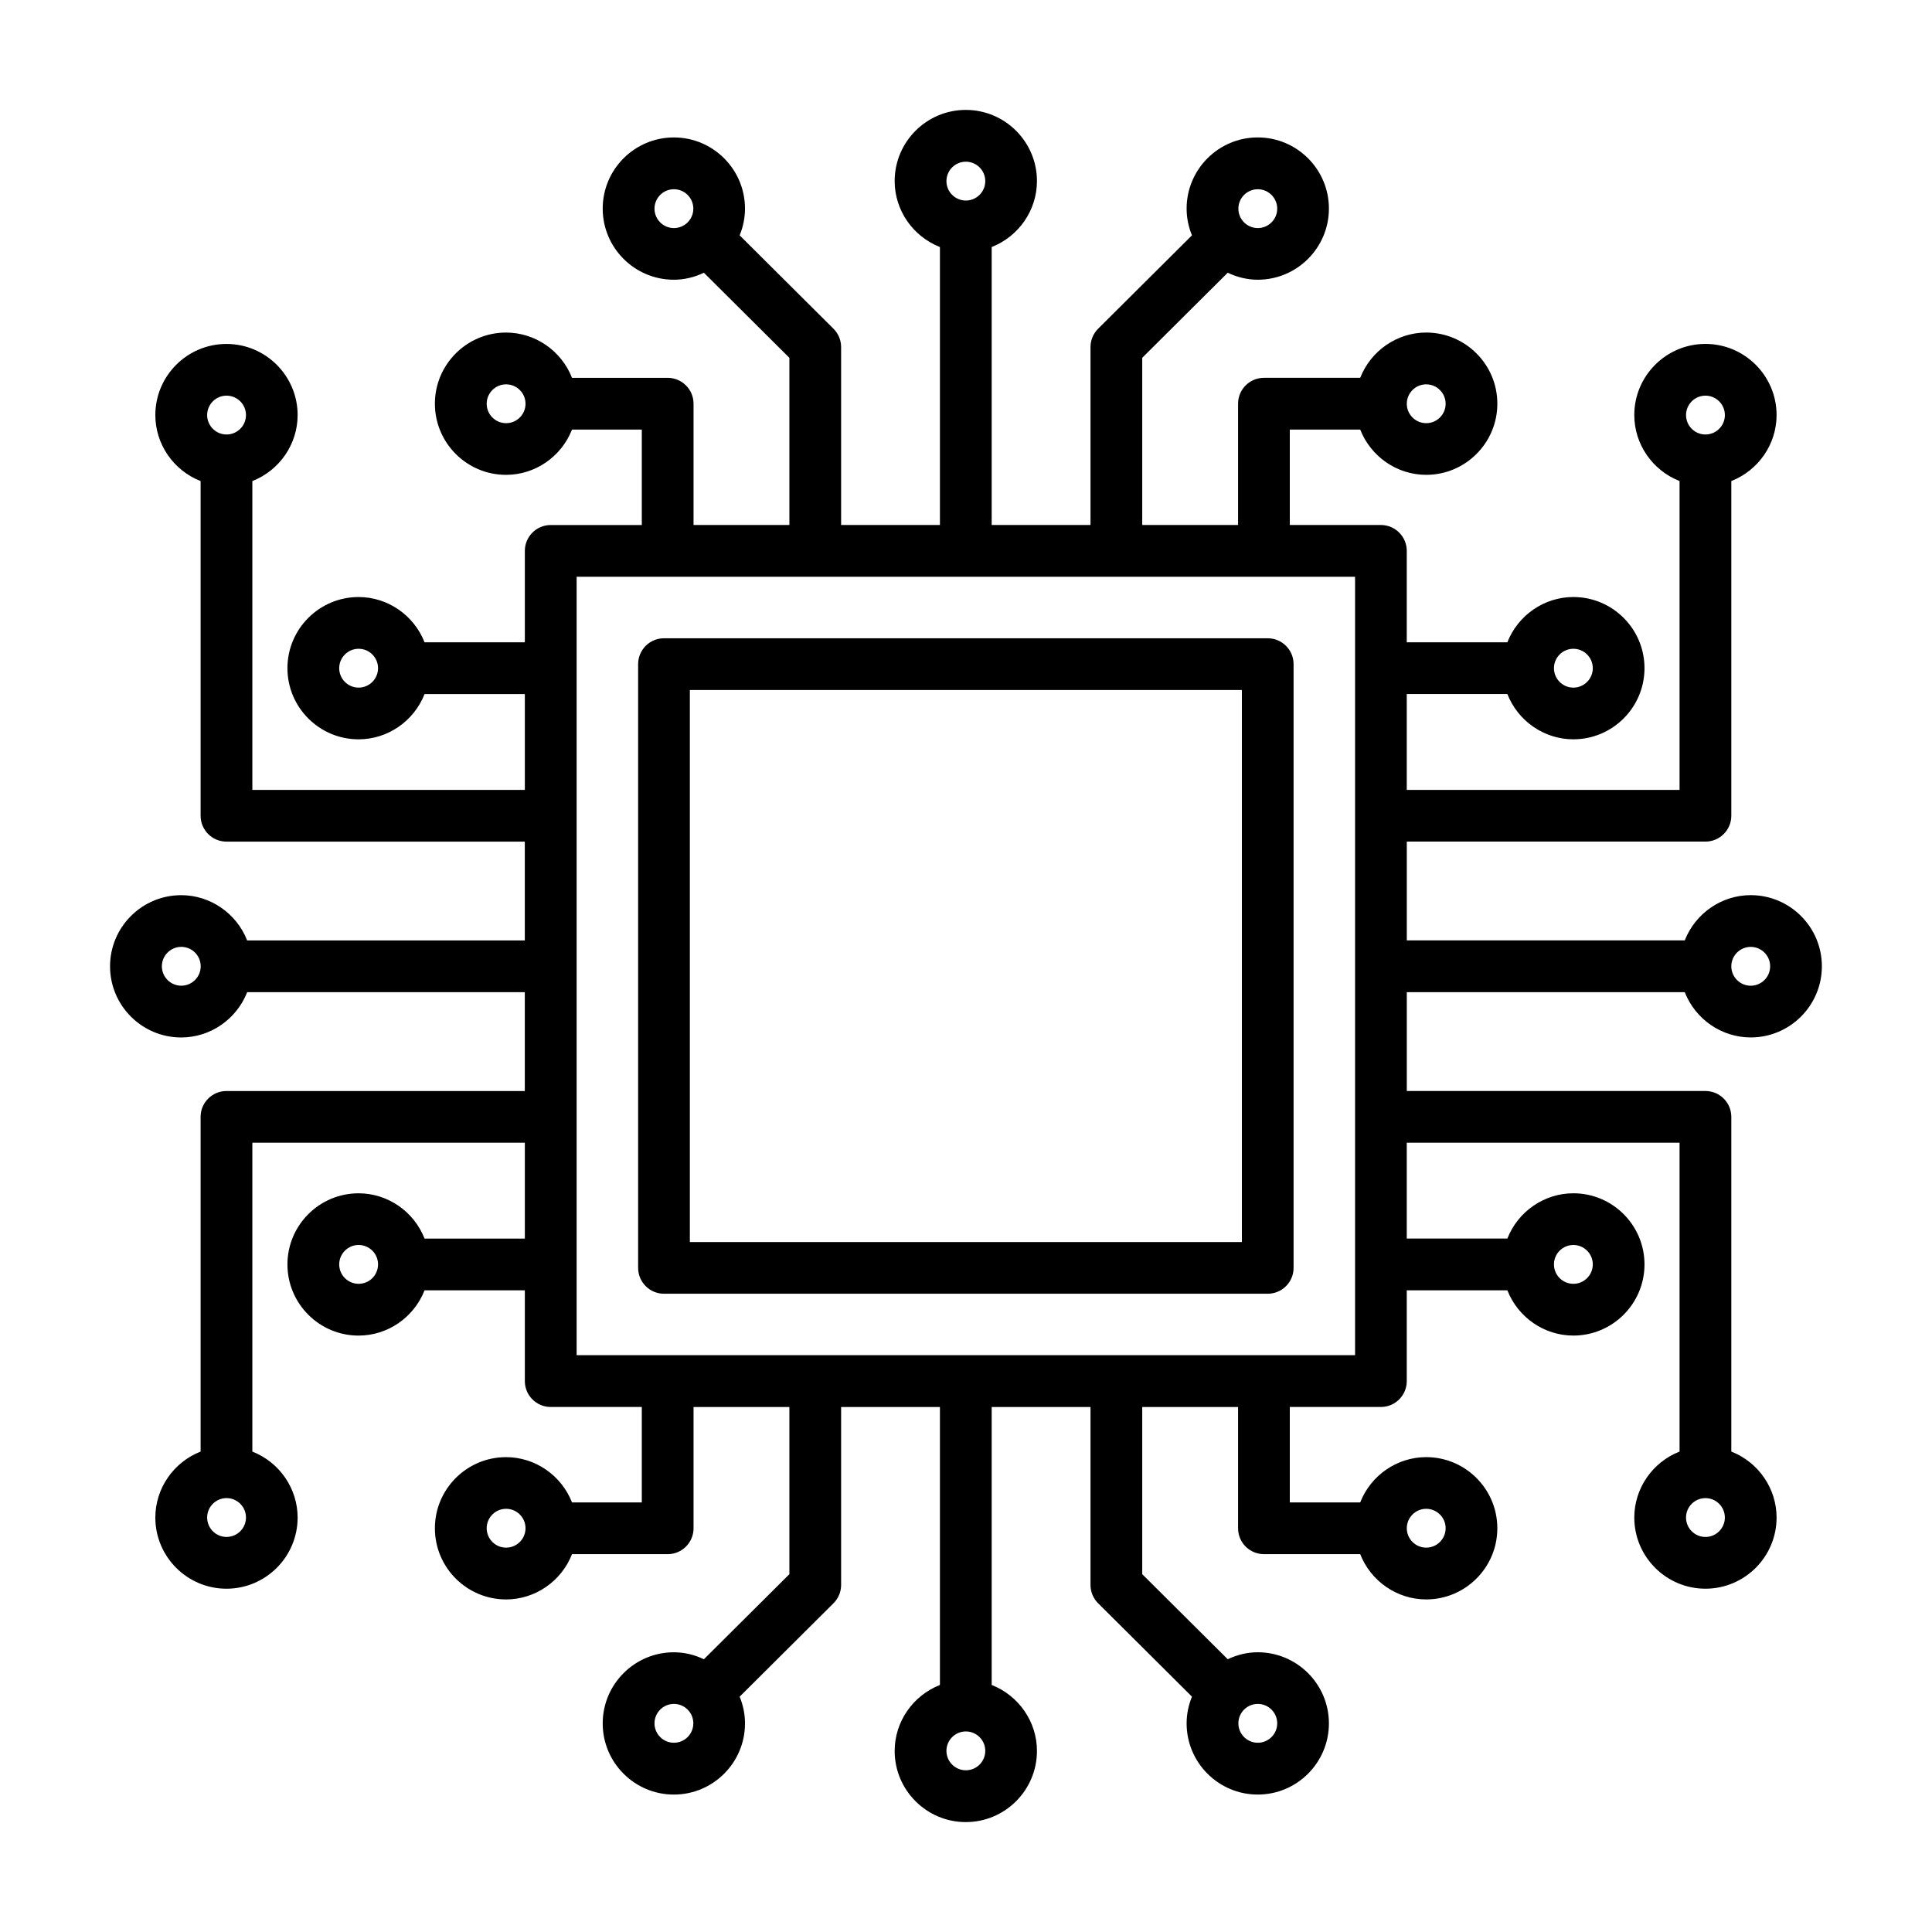 <?xml version="1.0" encoding="UTF-8"?><svg xmlns="http://www.w3.org/2000/svg" id="Layer_1" viewBox="0 0 1200 1200" aria-hidden="true" width="1200px" height="1200px"><defs><linearGradient class="cerosgradient" data-cerosgradient="true" id="CerosGradient_id7f95f3ef0" gradientUnits="userSpaceOnUse" x1="50%" y1="100%" x2="50%" y2="0%"><stop offset="0%" stop-color="#d1d1d1"/><stop offset="100%" stop-color="#d1d1d1"/></linearGradient><linearGradient/><style>.cls-1{fill:#000;stroke-width:0px;}</style></defs><path class="cls-1" d="M412.41,803.56h375c8.86,0,16.06-7.21,16.06-16.06v-375c0-8.86-7.21-16.06-16.06-16.06h-375c-8.86,0-16.06,7.21-16.06,16.06v375c0,8.86,7.21,16.06,16.06,16.06ZM428.48,771.44v-342.88h342.88v342.88h-342.88Z"/><path class="cls-1" d="M1046.43,616.25c6.63,16.88,22.92,28.12,40.98,28.12,24.37,0,44.19-19.82,44.19-44.19s-19.82-44.19-44.19-44.19c-18.06,0-34.35,11.24-40.98,28.12h-172.64v-61.38h185.5c8.86,0,16.06-7.21,16.06-16.06v-207.89c16.88-6.63,28.12-22.92,28.12-40.98,0-24.37-19.82-44.19-44.19-44.19s-44.19,19.82-44.19,44.19c0,18.06,11.24,34.35,28.12,40.98v191.83h-169.44v-59.53h62.48c6.63,16.88,22.92,28.12,40.99,28.12,24.37,0,44.19-19.82,44.19-44.19s-19.82-44.19-44.19-44.19c-18.06,0-34.35,11.24-40.99,28.12h-62.48v-56.79c0-8.86-7.21-16.06-16.06-16.06h-56.59v-59.28h43.73c6.63,16.88,22.92,28.12,40.99,28.12,24.37,0,44.19-19.82,44.19-44.19s-19.82-44.19-44.19-44.19c-18.06,0-34.35,11.24-40.99,28.12h-59.8c-8.86,0-16.06,7.21-16.06,16.06v75.34h-59.53v-103.83l53.1-52.84c6.05,2.88,12.32,4.34,18.66,4.34,24.37,0,44.19-19.82,44.19-44.19s-19.82-44.19-44.19-44.19-44.19,19.82-44.19,44.19c0,5.67,1.11,11.26,3.32,16.62l-58.29,58.02c-3.05,3.05-4.73,7.09-4.73,11.39v110.5h-61.38v-172.64c16.88-6.63,28.12-22.92,28.12-40.98,0-24.37-19.82-44.19-44.19-44.19s-44.19,19.82-44.19,44.19c0,18.06,11.24,34.35,28.12,40.98v172.64h-61.38v-110.5c0-4.29-1.68-8.34-4.73-11.39l-58.29-58.01c2.2-5.36,3.32-10.95,3.32-16.62,0-24.37-19.82-44.19-44.19-44.19s-44.19,19.82-44.19,44.19,19.82,44.19,44.19,44.19c6.34,0,12.61-1.46,18.66-4.34l53.1,52.84v103.83h-59.53v-75.34c0-8.86-7.21-16.06-16.06-16.06h-59.42c-6.63-16.88-22.92-28.12-40.98-28.12-24.37,0-44.19,19.82-44.19,44.19s19.82,44.19,44.19,44.19c18.06,0,34.35-11.24,40.98-28.12h43.35v59.28h-56.59c-8.86,0-16.06,7.21-16.06,16.06v56.79h-62.29c-6.63-16.88-22.92-28.12-40.98-28.12-24.37,0-44.19,19.82-44.19,44.19s19.82,44.19,44.19,44.19c18.06,0,34.35-11.24,40.98-28.12h62.29v59.53h-169.25v-191.82c16.88-6.63,28.12-22.92,28.12-40.98,0-24.37-19.82-44.19-44.19-44.19s-44.19,19.82-44.19,44.19c0,18.06,11.24,34.35,28.12,40.98v207.89c0,8.86,7.21,16.06,16.06,16.06h185.31s0,61.38,0,61.38h-172.45c-6.63-16.88-22.92-28.12-40.98-28.12-24.37,0-44.19,19.82-44.19,44.19s19.82,44.19,44.19,44.19c18.06,0,34.35-11.24,40.98-28.12h172.45v61.38h-185.31c-8.86,0-16.06,7.21-16.06,16.06v207.89c-16.88,6.63-28.12,22.92-28.12,40.99,0,24.37,19.82,44.19,44.19,44.19s44.19-19.82,44.19-44.19c0-18.06-11.24-34.35-28.12-40.99v-191.83h169.25v59.53h-62.29c-6.63-16.88-22.92-28.12-40.98-28.12-24.37,0-44.19,19.82-44.19,44.19s19.82,44.19,44.19,44.19c18.06,0,34.35-11.24,40.98-28.12h62.29v56.4c0,8.86,7.21,16.06,16.06,16.06h56.59v59.28h-43.35c-6.63-16.88-22.92-28.12-40.98-28.12-24.37,0-44.19,19.82-44.19,44.19s19.82,44.19,44.19,44.19c18.06,0,34.35-11.24,40.98-28.12h59.42c8.86,0,16.06-7.21,16.06-16.06v-75.34h59.53v103.83l-53.1,52.84c-6.05-2.88-12.32-4.33-18.66-4.33-24.37,0-44.19,19.82-44.19,44.19s19.82,44.19,44.19,44.19,44.19-19.82,44.19-44.19c0-5.67-1.11-11.26-3.32-16.62l58.29-58.02c3.05-3.05,4.73-7.09,4.73-11.39v-110.5h61.38v172.64c-16.88,6.63-28.12,22.92-28.12,40.98,0,24.37,19.82,44.19,44.19,44.19s44.19-19.82,44.19-44.19c0-18.06-11.24-34.35-28.12-40.98v-172.64h61.38v110.5c0,4.29,1.68,8.34,4.73,11.39l58.29,58.01c-2.2,5.36-3.32,10.95-3.32,16.62,0,24.37,19.82,44.19,44.19,44.19s44.19-19.82,44.19-44.19-19.82-44.19-44.19-44.19c-6.34,0-12.61,1.46-18.66,4.33l-53.1-52.84v-103.83h59.53v75.34c0,8.86,7.21,16.06,16.06,16.06h59.8c6.63,16.88,22.92,28.12,40.98,28.12,24.37,0,44.19-19.82,44.19-44.19s-19.82-44.19-44.19-44.19c-18.06,0-34.36,11.24-40.98,28.12h-43.73v-59.28h56.59c8.86,0,16.06-7.21,16.06-16.06v-56.4h62.48c6.63,16.88,22.92,28.12,40.99,28.12,24.37,0,44.19-19.82,44.19-44.19s-19.82-44.19-44.19-44.19c-18.06,0-34.35,11.24-40.99,28.12h-62.48v-59.53h169.44v191.83c-16.88,6.63-28.12,22.92-28.12,40.99,0,24.37,19.82,44.19,44.19,44.19s44.19-19.82,44.19-44.19c0-18.06-11.24-34.35-28.12-40.99v-207.89c0-8.86-7.21-16.06-16.06-16.06h-185.5v-61.38h172.64ZM1047.23,257.81c0-6.65,5.41-12.06,12.06-12.06s12.06,5.41,12.06,12.06-5.41,12.06-12.06,12.06-12.06-5.41-12.06-12.06ZM1047.22,942.57c0-6.65,5.41-12.06,12.06-12.06s12.06,5.41,12.06,12.06-5.41,12.06-12.06,12.06-12.06-5.41-12.06-12.06ZM1075.35,600.19c0-6.65,5.41-12.06,12.06-12.06s12.06,5.41,12.06,12.06-5.41,12.06-12.06,12.06-12.06-5.41-12.06-12.06ZM965.19,415.03c0-6.65,5.41-12.06,12.06-12.06s12.06,5.41,12.06,12.06-5.41,12.06-12.06,12.06-12.06-5.41-12.06-12.06ZM611.97,1087.49c0,6.65-5.41,12.06-12.06,12.06s-12.06-5.41-12.06-12.06,5.41-12.06,12.06-12.06,12.06,5.41,12.06,12.06ZM587.85,112.5c0-6.65,5.41-12.06,12.06-12.06s12.06,5.41,12.06,12.06-5.41,12.06-12.06,12.06-12.06-5.41-12.06-12.06ZM841.66,358.24v483.5h-483.5v-483.5h483.5ZM885.85,262.84c-6.65,0-12.06-5.41-12.06-12.06s5.41-12.06,12.06-12.06,12.06,5.41,12.06,12.06-5.41,12.06-12.06,12.06ZM769.18,129.6c0-6.65,5.41-12.06,12.06-12.06s12.06,5.41,12.06,12.06-5.41,12.06-12.06,12.06-12.06-5.41-12.06-12.06ZM430.64,129.6c0,6.65-5.41,12.06-12.06,12.06s-12.06-5.41-12.06-12.06,5.41-12.06,12.06-12.06,12.06,5.41,12.06,12.06ZM326.41,250.78c0,6.65-5.41,12.06-12.06,12.06s-12.06-5.41-12.06-12.06,5.41-12.06,12.06-12.06,12.06,5.41,12.06,12.06ZM222.75,427.09c-6.65,0-12.06-5.41-12.06-12.06s5.41-12.06,12.06-12.06,12.06,5.41,12.06,12.06-5.41,12.06-12.06,12.06ZM152.78,942.56c0,6.65-5.41,12.06-12.06,12.06s-12.06-5.41-12.06-12.06,5.41-12.06,12.06-12.06,12.06,5.41,12.06,12.06ZM152.78,257.81c0,6.65-5.41,12.06-12.06,12.06s-12.06-5.41-12.06-12.06,5.41-12.06,12.06-12.06,12.06,5.41,12.06,12.06ZM124.66,600.18c0,6.65-5.41,12.06-12.06,12.06s-12.06-5.41-12.06-12.06,5.41-12.06,12.06-12.06,12.06,5.41,12.06,12.06ZM222.75,797.4c-6.65,0-12.06-5.41-12.06-12.06s5.41-12.06,12.06-12.06,12.06,5.41,12.06,12.06-5.41,12.06-12.06,12.06ZM326.41,949.21c0,6.65-5.41,12.06-12.06,12.06s-12.06-5.41-12.06-12.06,5.41-12.06,12.06-12.06,12.06,5.41,12.06,12.06ZM430.64,1070.39c0,6.65-5.41,12.06-12.06,12.06s-12.06-5.41-12.06-12.06,5.41-12.06,12.06-12.06,12.06,5.41,12.06,12.06ZM769.18,1070.39c0-6.65,5.41-12.06,12.06-12.06s12.06,5.41,12.06,12.06-5.41,12.06-12.06,12.06-12.06-5.41-12.06-12.06ZM885.85,961.27c-6.65,0-12.06-5.41-12.06-12.06s5.41-12.06,12.06-12.06,12.06,5.41,12.06,12.06-5.41,12.06-12.06,12.06ZM965.19,785.34c0-6.65,5.41-12.06,12.06-12.06s12.06,5.41,12.06,12.06-5.41,12.06-12.06,12.06-12.06-5.41-12.06-12.06Z"/></svg>